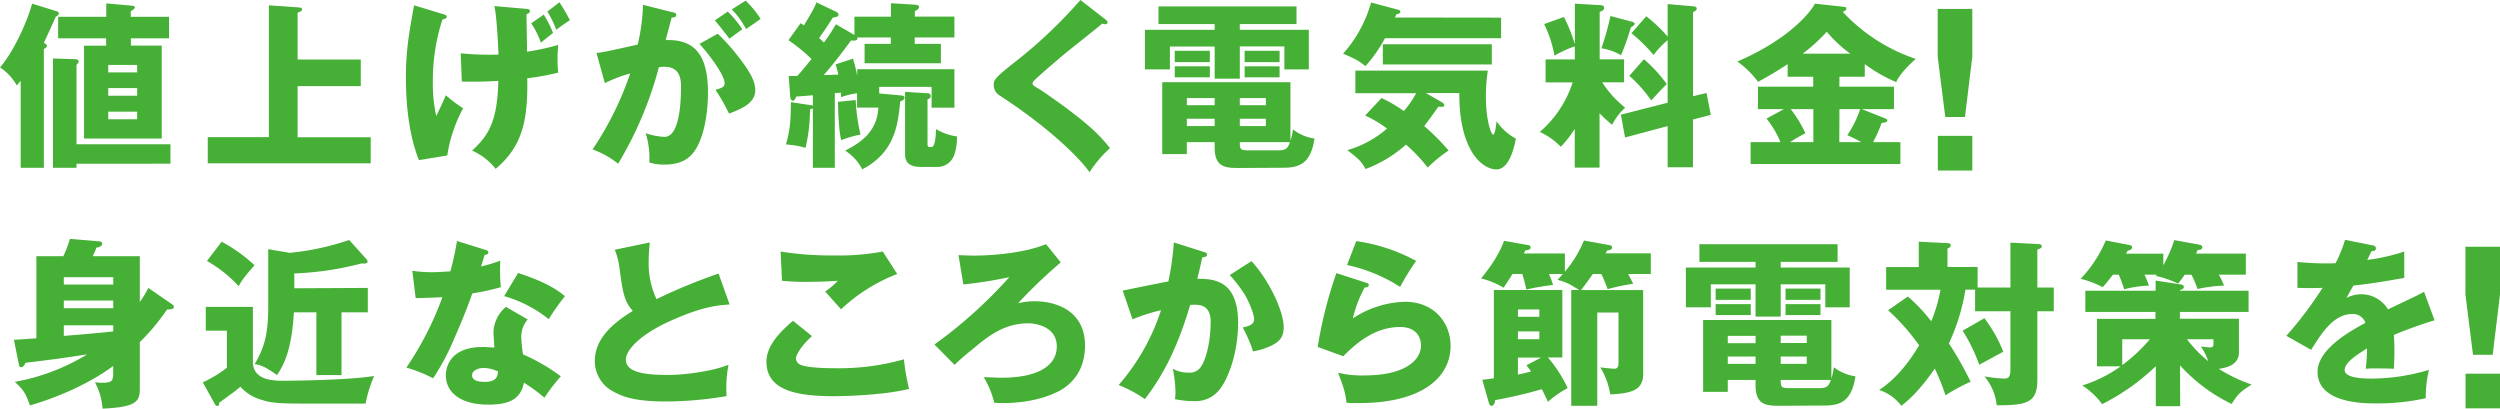 <svg xmlns="http://www.w3.org/2000/svg" width="684.32" height="111.85" viewBox="0 0 684.32 111.85"><defs><style>.a{fill:#45b035;}</style></defs><title>booklet59_eco_title</title><path class="a" d="M12,45.93H5.66V22.11c-.49.59-.63.78-1.07,1.27A14.21,14.21,0,0,0,0,18.45C3.17,14.89,7.08,7.13,8.79,1L15.28,3c.49.14.83.29.83.68s-.3.59-.83.88C14.2,7,12.2,11.32,12,11.76c.44.2.83.39.83.78s-.25.54-.83.88Zm8.93,0H14.5V16l6.1.2c.63,0,.93.34.93.63s-.2.54-.59.93V39.49H46.66v5.32H20.94ZM46.27,4.59v5.9H35.83v2h8.44V37.93H23V12.5h6.05v-2H15.91V4.59H29.09V.93l7,.63c.49.05.83.15.83.49s-.73.78-1.12,1V4.59ZM29.63,19.82h7.91V17.77H29.63Zm7.91,4.29H29.63v2.1h7.91Zm0,6.45H29.63v2.09h7.91Z"/><path class="a" d="M98.75,16.3v7.28H81.47v14h20v7.12H56.87V37.54H73.61V1.46l8.4.59c.54.05.68.24.68.54s-.34.58-1.22.88V16.3Z"/><path class="a" d="M121.11,3.81c.69.19,1.17.34,1.17.78s-.48.58-1.17.73a53.77,53.77,0,0,0-2.63,16.84,42,42,0,0,0,.92,9.57c.59-1.08,2-4.15,2.64-5.66a38,38,0,0,0,4.73,3.56,39.71,39.71,0,0,0-4.34,12.93l-7.76,1.27c-.93-2.34-3.56-9.37-3.56-22.6,0-6.73.63-11.13,2.24-19.77Zm5,10.78a78.64,78.64,0,0,0,10.35.35c-.15-3.23-.49-10.3-1.12-13.28l8.29.73c1.08.1,1.42.15,1.42.64s-.44.68-.93.87c0,1.62.15,8.79.15,10.26a70.85,70.85,0,0,0,8.54-1.86,33.41,33.41,0,0,0-.2,3.76,32.28,32.28,0,0,0,.2,3.81,69.37,69.37,0,0,1-8.49,1.56c.29,12.84-2,19.13-8.64,24.79a16.87,16.87,0,0,0-6.45-5c4.54-4.15,6.93-8.06,7.18-19.09-4.39.29-7.42.25-10,.2ZM148.84,4a29.66,29.66,0,0,1,2.54,5c-1.22,1-2.54,2-3.32,2.69a24.6,24.6,0,0,0-2.64-5.32ZM153.13.63A46.08,46.08,0,0,1,156,5.56a37.4,37.4,0,0,0-3.71,2.59,32.66,32.66,0,0,0-2.44-5Z"/><path class="a" d="M183.94,3.32c.88.19,1.17.29,1.17.83s-.63.63-1.27.68c-.24,1-1.37,5.08-1.61,6.15,8.64-.34,11.57,5,11.57,14.5,0,.78,0,11.23-4.05,16.35-1.08,1.37-3.13,3.22-7.86,3.22a12.79,12.79,0,0,1-4.15-.58,22.82,22.82,0,0,0-1-8,19.16,19.16,0,0,0,5.13,1c4,0,4.54-8.79,4.54-13.67,0-1.95-.15-5.52-4.59-5.52a14.13,14.13,0,0,0-1.46.1A101.39,101.39,0,0,1,169.2,44.81a24.41,24.41,0,0,0-7-3.91,87.29,87.29,0,0,0,10.3-20.79,38.22,38.22,0,0,0-6.93,2.64l-2.3-8.25c1.95-.2,4.1-.69,11.28-2.3A51.77,51.77,0,0,0,176,1.32Zm12.54,5.91a59.64,59.64,0,0,1,7.91,9.42c1.81,2.78,2.34,4.39,2.34,6.1,0,3.66-4.24,5.22-7.17,6.34a53.27,53.27,0,0,0-3.71-6.49c1.85-.58,2.49-.78,2.49-1.85,0-2.35-4.78-8.5-6.88-10.74Zm2.74-6.06a32.86,32.86,0,0,1,4,4.83c-1.12.79-1.37,1-3.56,2.59-.49-.63-2.93-3.85-4-5Zm4.88-3a27,27,0,0,1,4.1,5c-1.08.78-2.83,2-4,2.78a21.6,21.6,0,0,0-3.9-5.37Z"/><path class="a" d="M233.88,9.57v-5h10V.88l6.34.39c.64.05,1.37.1,1.37.63s-.78,1-1.17,1.13V4.54h10.83v5.71H250.38V12h7.17v5.32H236.66V12h7.18V10.25h-9.18c.29,1-.93.88-1.71.83-2.39,3.27-4.83,6.44-7.47,9.47.78,0,3.27-.1,4-.15-.25-1.07-.44-1.75-.74-2.78l4.74-1.56a38.42,38.42,0,0,1,1.17,4.73V18.94h26.6V29.48H255V23.77H240.66v1.81l5.86.53c.54.05,1.07.15,1.07.64s-.63.83-1.17,1c-.63,6.3-1.41,13.91-10.39,18.6a13.41,13.41,0,0,0-4.69-5.12c3.17-1.66,8.79-4.59,9.08-11.77h-5.81V25.53a21.21,21.21,0,0,0-4.39,1.07,8.27,8.27,0,0,0-.1-1.27,8.38,8.38,0,0,1-1.61.15V45.93h-6V29.68a2.28,2.28,0,0,1-.79.24,47,47,0,0,1-1.21,10.54,26.1,26.1,0,0,0-5.37-.92c1.22-4.3,1.27-6.69,1.36-11.57l5.22.78c.3.05.59.1.79.15V26.07c-1.52.14-3.86.34-4.54.34-.25.63-.54,1.17-1,1.17s-.63-.73-.68-1.27l-.39-5.52c.54,0,1.71.05,2.34,0,.88-.92,1.17-1.31,3.91-4.63A47.85,47.85,0,0,0,215.82,11l3.32-4.64a8.6,8.6,0,0,1,.92.59c2.49-4.15,2.93-5,3.42-6.3l5.32,2.54c.25.1.73.39.73.83s-.53.68-1.56.78c-.58.93-1.51,2.44-3.76,5.62.69.63.93.87,1.32,1.22a45,45,0,0,0,3.27-5Zm.34,17.81a52.57,52.57,0,0,0,1.32,9.47,27.39,27.39,0,0,0-5.27,1.52c-.64-2.35-.88-8-.88-10.5Zm19.67-1.85a.79.79,0,0,1,.88.78c0,.54-.54.78-.88.88v12.2c0,.49,0,.88.78.88s1.37-.2,1.56-4.93a14.84,14.84,0,0,0,5.71,2,14.51,14.51,0,0,1-.78,5.18,4.86,4.86,0,0,1-4.29,3.17h-4.64c-2.49,0-4.49-.59-4.49-3.47V25.14Z"/><path class="a" d="M302.66,5.37c.29.24.49.44.49.73a.52.52,0,0,1-.59.54,2.92,2.92,0,0,1-.83-.2c-1,.93-8.93,7.13-10.59,8.54-2.24,1.91-5,4.25-6.78,5.86-1.57,1.42-1.71,1.61-1.71,2s.19.64,2.1,1.71c.14.1,4.63,3.08,9,6.45,5.51,4.24,7.86,6.73,10.1,9.56a31,31,0,0,0-5.61,6.59c-2.15-3.17-10.2-11.66-24.6-21A3.4,3.4,0,0,1,272,23.28c0-1.27.19-1.85,5.12-5.76A129.07,129.07,0,0,0,295.73,0Z"/><path class="a" d="M339.37,8.15h18.89V19h-6.69v-6.3h-12.2v8.83h-6.88V12.74H320.24V19H313.4V8.15h19.09V6.59H317.11V1.76h37.78V6.59H339.37Zm0,37.83c-3.66,0-6.88,0-6.88-5.52V38.9h-7.62v3.27h-6.73V22.5h35.09v16a16.46,16.46,0,0,0,.69-3.07,12.42,12.42,0,0,0,5.9,2.49c-1.07,7.12-4.39,8-8.73,8Zm-8.2-32.07V17h-9.61V13.91Zm0,4.25v3h-9.61v-3Zm1.32,8.69h-7.62V28.8h7.62Zm0,5.66h-7.62v2h7.62Zm6.88-3.71h7.13V26.85h-7.13Zm0,5.71h7.13v-2h-7.13Zm10.74,6.64c2.05,0,2.49-.83,3-2.25H339.37c0,2.05.2,2.25,2.44,2.25Zm.15-27.24V17h-9.57V13.91Zm0,4.25v3h-9.57v-3Z"/><path class="a" d="M410.89,4.83v5.62H379.11a37.49,37.49,0,0,1-5.37,7.66c-1.71-1.42-2.64-1.95-6.1-3.42a35,35,0,0,0,7.66-14l7.18,1.91c.34.09.83.19.83.63s-.49.54-1.13.73a8.37,8.37,0,0,1-.34.83Zm-32.71,22a40.53,40.53,0,0,1,6.1,3.56,27,27,0,0,0,3.37-4.88H371V19.33h36.26a47.38,47.38,0,0,0-.53,6.93c0,6.83,1.46,10.59,2,10.59s.83-2.88.93-3.66a14.5,14.5,0,0,0,5.27,4.74c-.39,2.1-1.71,8.44-5.32,8.44s-10.2-4.69-10.16-20.89h-9.12l4.15,2.39c.43.25.87.54.87.88,0,.59-.68.54-1.61.44-1,1.41-2.88,4.05-3.9,5.32a60.92,60.92,0,0,1,6.69,6.69,36.37,36.37,0,0,0-5.72,4.68,43.71,43.71,0,0,0-5.95-6.29,35.28,35.28,0,0,1-11.08,6.68c-1-1.9-1.85-2.83-5-5.17a28.17,28.17,0,0,0,10.89-5.91,31.83,31.83,0,0,0-6-3.56Zm30.17-9.18H378.52V12.11h29.83Z"/><path class="a" d="M437.84,45.88h-6.79V35.29a30.55,30.55,0,0,1-3.81,4.88,18.87,18.87,0,0,0-5.76-4.05,30,30,0,0,0,9-13.57h-7.41v-6.3h8V12.69a29.88,29.88,0,0,0-5.56,2.54,33.3,33.3,0,0,0-2.83-8.64l5.41-1.95a44.83,44.83,0,0,1,3,7.47V1l6.64.39c.63,0,1.37.09,1.37.78s-.79.92-1.22,1.07v13h6.68v6.3h-6a28.6,28.6,0,0,0,6.3,6.93,15.89,15.89,0,0,0-3.57,4.69A37,37,0,0,1,437.84,31Zm8.63-40c.44.09,1,.29,1,.63s-.63.73-1.07,1a62.4,62.4,0,0,1-2.69,7.61,14.73,14.73,0,0,0-5.37-1.9,74.46,74.46,0,0,0,2.49-8.84Zm20.65,19.57,1.17,6-4.88,1.26V45.79h-6.93V34.51l-11.66,3.12-1.13-6.24,12.79-3.27V11a22.94,22.94,0,0,0-3.85,4.05,43.48,43.48,0,0,0-6.06-5.95l4.05-4.64a38,38,0,0,1,5.86,5.57V1.12l6.88.59c.4.05,1.08.1,1.08.63s-.54.73-1,1v23ZM450,16.21A40.42,40.42,0,0,1,456.24,23c-1.22,1.22-2.54,2.64-4.25,4.49a37.66,37.66,0,0,0-6-6.74Z"/><path class="a" d="M503.49,23.72h14.94v6.15h-8.79l6.25,2.49c.44.2.73.29.73.59,0,.53-.78.63-1.56.68a38.13,38.13,0,0,1-2.34,5.27h7.47v6h-41v-6h8.16a25.55,25.55,0,0,0-3.81-6.44l4.78-2.59h-7.12V23.72h15.13V21h-7V17.57c-3.22,2.05-4.1,2.64-8.1,4.83a25.44,25.44,0,0,0-5.67-5.56C489.19,11,495.34,3.76,496.81,1l7.95.87c.3.05.64.1.64.49s-.49.73-1,.88a48.59,48.59,0,0,0,20,12.89c-.92.78-4.34,3.9-5.36,6.34a41.52,41.52,0,0,1-8.6-4.93V21h-6.93Zm-7.12,6.15h-6.2a32.44,32.44,0,0,1,4,6.59c-2.05,1.12-3,1.66-4.15,2.44h6.35Zm10.1-15.18a36.37,36.37,0,0,1-6.44-6,46.19,46.19,0,0,1-6.59,6Zm-3,24.21h6a37.63,37.63,0,0,0-3.81-1.9,28.44,28.44,0,0,0,3.52-7.13h-5.67Z"/><path class="a" d="M539.87,2.45V15.53l-2,16.5h-5.39l-2.08-16.5V2.45Zm-9.43,34.74h9.43v9.49h-9.43Z"/><path class="a" d="M47.1,83.3a.87.87,0,0,1,.49.73c0,.58-.68.68-1.85.68a58.62,58.62,0,0,1-7.47,8.93v12.89c0,3.42-1.12,4.93-10.2,5.32A17.52,17.52,0,0,0,26,104.67c.53,0,1.27.1,1.85.1,2.74,0,3.13-.39,3.13-2.68v-1.91c-7,5.23-16.45,9-22.8,10.79-1.07-3.12-1.71-4.29-4.15-6.44A57.43,57.43,0,0,0,23.87,97c-6.05.93-9.42,1.42-16.89,2.3-.24.53-.59,1.22-1.22,1.22-.44,0-.54-.44-.59-.73L3.81,93c.63,0,5.07-.34,6.15-.39V70.12h7.37a28.41,28.41,0,0,0,1.8-4.74l8,.69c.34,0,.83.14.83.63,0,.78-1.07,1-1.56,1.07-.44,1.17-.64,1.61-1,2.35H38.27V82.66a28.45,28.45,0,0,0,2.34-3.85ZM17.47,77.88H31v-2H17.47ZM31,82.27H17.47v2.1H31Zm0,6.79H17.47v2.88c2.84-.2,10.06-.83,13.53-1.22Z"/><path class="a" d="M69.22,84v15c0,3.76,3,5.22,7.81,5.22,6.44,0,19.92-.34,25.38-1.31a35.93,35.93,0,0,0-2.34,7.56H82.89c-7.37,0-9.08-.29-11.42-1.07a12,12,0,0,1-5.67-3.56c-.48.43-1.7,1.46-2.53,2L60,110.24c0,.39,0,.88-.54.88-.34,0-.49-.25-.68-.59l-3.27-5.86a34.67,34.67,0,0,0,6.59-4V90.52H56.33V84ZM60.68,66.16a43.34,43.34,0,0,1,9,6.45c-2.49,2.83-3.37,3.9-4.34,5.71a36.48,36.48,0,0,0-8.69-6.89Zm40,12.65v6.68H93.48v17.18H86.6V85.49H80.45C80,92.37,79,98.18,75.81,102.67c-3.07-2.24-4.54-2.78-6.1-3,2.83-4.79,3.71-8.5,3.71-16V68.21l5.9,1a71.36,71.36,0,0,0,16.26-3.52L100.36,71a.9.9,0,0,1,.25.63c0,.39-.39.49-.69.49a7.75,7.75,0,0,1-1,0,84.55,84.55,0,0,1-18.36,2.73v4.06Z"/><path class="a" d="M112.86,74.12a35.68,35.68,0,0,0,5.42.39c1.42,0,2.88-.1,5-.24a78.55,78.55,0,0,0,1.81-8.3l7.66,2.39c.68.19.93.39.93.78,0,.59-.78.59-1,.59-.14.34-.78,2.58-1,3.22a44.08,44.08,0,0,0,5.27-1.61,51.76,51.76,0,0,0,.14,7.27,64.91,64.91,0,0,1-7.81,1.71c-.68,2-2.34,6.49-5,12.49a64.7,64.7,0,0,1-5.72,10.74,39.25,39.25,0,0,0-7.32-2.93,87,87,0,0,0,9.86-19.28c-1.12.1-5.81.25-7.32.25Zm31.58,13.32a7.26,7.26,0,0,0-1.75,4.79,34,34,0,0,0,.49,4.78,51.84,51.84,0,0,1,10.34,6,49,49,0,0,0-4.49,5.85,45.11,45.11,0,0,0-5.61-4.1c-.93,4.59-4.15,6-9.76,6-7.76,0-11.62-3.47-11.62-8.05,0-.93.2-7.72,10.06-7.72,1.36,0,2.34.1,3.22.15,0-.34-.25-3.86-.25-4.25A9.5,9.5,0,0,1,138.49,84Zm-12.1,13.28c-1.37,0-3.12.68-3.12,2s1.41,1.81,3.46,1.81c3.32,0,3.52-1.61,3.66-2.83A9.4,9.4,0,0,0,132.34,100.72Zm9.47-26c7.76,2.54,10.64,4.59,12.84,6.35a60.66,60.66,0,0,0-4.44,6.3A35.13,35.13,0,0,0,138,81.05Z"/><path class="a" d="M199.71,83.34c-3.47.25-7.57.59-16.4,4.59-8.6,3.91-12,8.11-12,10.5,0,3.51,5.22,4.2,11.42,4.2,5.42,0,12.84-1.18,16.69-2.79a33.06,33.06,0,0,0-.53,8.59,102.07,102.07,0,0,1-16.5,1.47c-8.5,0-11.81-1.27-14.26-2.59a9.44,9.44,0,0,1-5.32-8.39c0-6.64,5.57-10.79,10.4-13.82-2.44-2.73-2.78-5.32-3.61-11.52a20,20,0,0,0-1.32-5.22l9.57-2c-.2,2.49-.29,3.56-.29,5.12a23.1,23.1,0,0,0,2.14,10.4,155.59,155.59,0,0,1,17-7Z"/><path class="a" d="M222.26,92c-2.63,2.35-4.39,5-4.39,6.15a1.91,1.91,0,0,0,1,1.57c1.81,1,7.42,1.07,9.72,1.07a64.55,64.55,0,0,0,18.84-2.44,55.82,55.82,0,0,0,1.42,8.1c-6.69,1.66-16.89,2-20.7,2-11.18,0-18.35-2.05-18.35-9.47,0-4.19,3.41-7.9,7.27-11.17Zm23.33-17a47,47,0,0,0-15.37,9.66c-.1-.1-.54-.58-4.35-4.88a19.58,19.58,0,0,0,3.47-2.93c-1.22.1-4.25.3-8.69.3a59.25,59.25,0,0,1-6.59-.3l-.39-8a86.22,86.22,0,0,0,14.74,1.07,64.77,64.77,0,0,0,13.23-1.07Z"/><path class="a" d="M290.36,71.83A132.79,132.79,0,0,0,278.69,83a19.85,19.85,0,0,1,4.69-.53c4.78,0,13.62,2,13.62,12.15,0,8.25-5.37,11.52-7.18,12.45-5.66,2.93-12.35,3.27-15.18,3.27-1.22,0-1.9-.05-2.49-.1a23.94,23.94,0,0,0-2.88-7c1.91.05,3.71.15,5,.15,8.89,0,15-2.78,15-8.54s-6.35-6.35-7.72-6.35c-6.83,0-11.12,3.56-15.86,7.52a55.42,55.42,0,0,0-4.39,3.85l-5.52-5.56a127.45,127.45,0,0,0,20.5-18.45,116.57,116.57,0,0,1-12.59,2l-1.32-8c1.12,0,2.39.1,4.15.1,6.1,0,14.3-.88,19.82-3.12Z"/><path class="a" d="M329.41,68.94c.54.15,1,.3,1,.74,0,.68-1,.78-1.32.78-.73,3.32-1,4.59-1.36,5.86,4.19,0,11.17.14,11.17,12,0,8.06-2.54,14.94-4.88,18.06a8.35,8.35,0,0,1-7.22,3.42,25.66,25.66,0,0,1-5.18-.54,14.35,14.35,0,0,0,.15-1.8,37.32,37.32,0,0,0-.73-6.54,8.15,8.15,0,0,0,4.24,1.07,3.66,3.66,0,0,0,2.88-.93c1.66-1.46,3.23-6.93,3.23-13,0-5-3.52-4.73-5.62-4.59-3.85,13.23-8.44,20.65-12.39,25.77a34.62,34.62,0,0,0-7.18-3.85A58.54,58.54,0,0,0,317.8,84.91,51.15,51.15,0,0,0,310,87.4l-2.69-7.86c2-.39,10.69-2.2,12.5-2.49a76.16,76.16,0,0,0,1.51-10.69Zm13.18,2.54c5.37,6,8.79,14.16,8.79,18,0,2.54-.83,3.91-3.47,5.18A19.22,19.22,0,0,1,343,96.18a39,39,0,0,0-2.83-6.54c1.32-.29,3.12-.68,3.12-2.24,0-1.22-1.21-4.45-2.53-6.69a36,36,0,0,0-4.15-5.42Z"/><path class="a" d="M373.94,77.39c.34.1.73.19.73.63,0,.59-.59.64-1.13.69a33,33,0,0,0-3.22,8.44,27,27,0,0,1,14.26-4.54c8.39,0,12.49,6.2,12.49,12,0,9.32-8.78,15.72-24.94,15.72-1.42,0-2.64,0-3.56-.1-.3-2.68-.69-4-2.3-8.2a27.6,27.6,0,0,0,7.23.73c11.08,0,15.47-4.15,15.47-8.25,0-1.41-.68-5-5.71-5-7,0-12.06,4.49-15.57,8l-7-2.54a115.87,115.87,0,0,1,5.12-20.21ZM371.25,66a48.39,48.39,0,0,1,16.4,5.42,61.75,61.75,0,0,0-4.39,7.12,43.47,43.47,0,0,0-14.55-6Z"/><path class="a" d="M436,75c-1,1.41-1.66,2.39-3.22,4.39h17v23c0,4.49-3.32,5.27-9,5.57a21,21,0,0,0-2.73-7.42c1.12.19,3.37.39,3.81.39.68,0,1.17-.3,1.17-1.61V85.54h-5.81v25.53h-7.13V79.39h2.2c-.29-.19-1.12-.68-1.32-.78a13.43,13.43,0,0,0-4.64-2c.69-.73,1-1.08,1.47-1.61H424a27.68,27.68,0,0,1,1.12,3,62.39,62.39,0,0,0-7.32,1.26A43.41,43.41,0,0,0,416.7,75H414c-.78,1.32-1.61,2.54-2.44,3.76a21.26,21.26,0,0,0-6.15-2.54c1.26-1.56,4.63-5.66,6.29-10.3l6.59,1.17c.34,0,.69.24.69.63,0,.64-.83.79-1.42.79l-.44.87h11.23v5a32,32,0,0,0,5.22-8.54l7.08,1.27a.68.68,0,0,1,.63.63c0,.64-.88.78-1.36.83-.15.25-.25.44-.44.78h12.39V75h-6.19c.58,1.12.78,1.46,1.36,2.68a53.71,53.71,0,0,0-7,1.47A33.77,33.77,0,0,0,438.32,75Zm-30.26,28.94c.39,0,2.53-.29,3.17-.39V79.39h18.74V97.84h-3.95a36.41,36.41,0,0,1,5.42,8.4,27,27,0,0,0-5.42,3.76c-.88-2-1.32-2.79-1.66-3.47a125.2,125.2,0,0,1-12.79,3c0,.39-.19,1.56-1,1.56-.44,0-.64-.54-.74-.93Zm9.76-17.23h5.86v-2h-5.86Zm5.86,4h-5.86v2.14h5.86Zm.48,7.17h-6.34v4.64c1-.2,1.9-.39,3.61-.83-.63-.88-.88-1.17-1.27-1.71Z"/><path class="a" d="M487.43,73.24h18.89V84.13h-6.68v-6.3H487.43v8.83h-6.88V77.83H468.3v6.3h-6.83V73.24h19.08V71.68H465.17V66.85H503v4.83H487.43Zm0,37.83c-3.66,0-6.88,0-6.88-5.52V104h-7.61v3.27H466.2V87.59h35.1v16a17,17,0,0,0,.68-3.07,12.41,12.41,0,0,0,5.91,2.49c-1.08,7.12-4.4,8-8.74,8ZM479.23,79v3.08h-9.61V79Zm0,4.25v3h-9.61v-3Zm1.32,8.69h-7.61v2h7.61Zm0,5.66h-7.61v2h7.61Zm6.88-3.71h7.13v-2h-7.13Zm0,5.71h7.13v-2h-7.13Zm10.74,6.64c2.05,0,2.49-.83,3-2.25H487.43c0,2.05.2,2.25,2.44,2.25ZM498.32,79v3.08h-9.57V79Zm0,4.25v3h-9.57v-3Z"/><path class="a" d="M550.31,78.71V66.41l7.47.39c.78,0,1.12.24,1.12.58,0,.54-.64.74-1.22.93v10.4h4.49V85.2h-4.49v18.74c0,6.35-2.88,7-11.13,7a14.32,14.32,0,0,0-3.37-7.91,40.07,40.07,0,0,0,5.37.59c1.37,0,1.76-.49,1.76-2.78V85.2h-9.67V79.29H538A55.94,55.94,0,0,1,533.47,94a95.89,95.89,0,0,1,5.95,10.49,51.41,51.41,0,0,0-6.88,3.71,68.85,68.85,0,0,0-2.93-7.32c-4.49,6.49-7.42,8.83-9.17,10.2a12.38,12.38,0,0,0-6.06-4.34c4.59-3,8.11-7.47,10.94-12.21a58.29,58.29,0,0,0-8.5-9.61l5.42-3.76a47.53,47.53,0,0,1,6.4,6.78,42.12,42.12,0,0,0,2.53-8.64H516.29v-6.2h8.93V66.16l7.86.39c.24,0,.88,0,.88.59s-.59.78-.88.88v5.07h8.25v5.62Zm-7.13,8.39a38.28,38.28,0,0,1,5.18,9.18c-.69.34-4.4,2.39-6.59,3.56a46.54,46.54,0,0,0-4.54-9.32Z"/><path class="a" d="M598,75.19a26.48,26.48,0,0,1-1.8,2.44,27.78,27.78,0,0,0-6.1-2.1c.09-.09.19-.24.29-.34H587a25.75,25.75,0,0,1,1.22,3,30.41,30.41,0,0,0-6.78,1,36.12,36.12,0,0,0-1.47-4h-1.61c-1.37,1.81-2.1,2.64-2.78,3.42a26.65,26.65,0,0,0-6.05-2.29,34.81,34.81,0,0,0,6.88-10.5L583,67.09a.67.67,0,0,1,.63.59c0,.53-.53.83-1.22.92-.14.25-.29.54-.44.83h10.2v3.18a39.63,39.63,0,0,0,3-6.89L602.15,67a.75.75,0,0,1,.69.73c0,.44-.49.74-1.27.69l-.44,1h13.62v5.76h-7.38a28.25,28.25,0,0,1,1.42,3,39.81,39.81,0,0,0-7.27.93,25.31,25.31,0,0,0-1.66-3.91Zm-1.22,36h-6.68V100.23a60.08,60.08,0,0,1-14.69,10.4,20.71,20.71,0,0,0-5.42-5.12,36.51,36.51,0,0,0,10.49-5.23H574v-13h16V85.39H570.82v-5.8h19.23V76.8l7,1.08a.74.74,0,0,1,.73.68c0,.49-.49.64-1.08.88v.15h18.8v5.8h-18.8v1.86h16.16v9.22c0,3.52-3.56,4.2-5.52,4.5a42.75,42.75,0,0,0,9,4.29c-2.84,1.81-3.71,2.44-5.47,5.32A45.92,45.92,0,0,1,596.73,100ZM580.92,99.94a45.42,45.42,0,0,0,7.57-7.08h-7.57Zm17.72-7.08a34.08,34.08,0,0,0,5.81,6,15.83,15.83,0,0,0-2-4c.34,0,2,.25,2.44.25.68,0,1-.25,1-.93V92.86Z"/><path class="a" d="M649.36,67.14c.29,0,1,.19,1,.88s-.88.73-1.22.73L648,71.14a52.29,52.29,0,0,0,10.11-2.29v7.22c-7.28,1.27-8.15,1.42-13.91,2.1-.59,1-.69,1.22-1.91,3.37a9.24,9.24,0,0,1,4.25-1,8.6,8.6,0,0,1,7.13,4.15c7.22-3.46,8.05-3.81,9.86-4.83l2.88,7.81a116.82,116.82,0,0,0-11.13,4c.09,1.42.14,2.93.14,4.4,0,2.19-.09,3.56-.14,4.88-1.57-.1-3.32-.1-4.88-.1a21.39,21.39,0,0,0-2.84.1,41.45,41.45,0,0,0,.35-5.57c-3,1.86-6.11,3.91-6.11,5.91,0,2.2,5,2.34,7.47,2.34a54.94,54.94,0,0,0,15.62-2.39A30.79,30.79,0,0,0,664,109a60.42,60.42,0,0,1-13.62,1.42c-3.27,0-16,0-16-8.64,0-5.76,7.77-10.6,13.09-13.38a3.54,3.54,0,0,0-3.66-2.44c-5.08,0-8.5,5.47-11.18,9.81l-6.79-3.85a104.45,104.45,0,0,0,9.91-13.13c-2.63.09-4.78.09-6.88,0l0-7.08c1.51.14,4.34.39,7.66.39,1.42,0,2,0,2.78-.05a36.07,36.07,0,0,0,2.59-6.4Z"/><path class="a" d="M684.32,67.53V80.61l-2,16.51h-5.39l-2.07-16.51V67.53Zm-9.43,34.75h9.43v9.49h-9.43Z"/></svg>